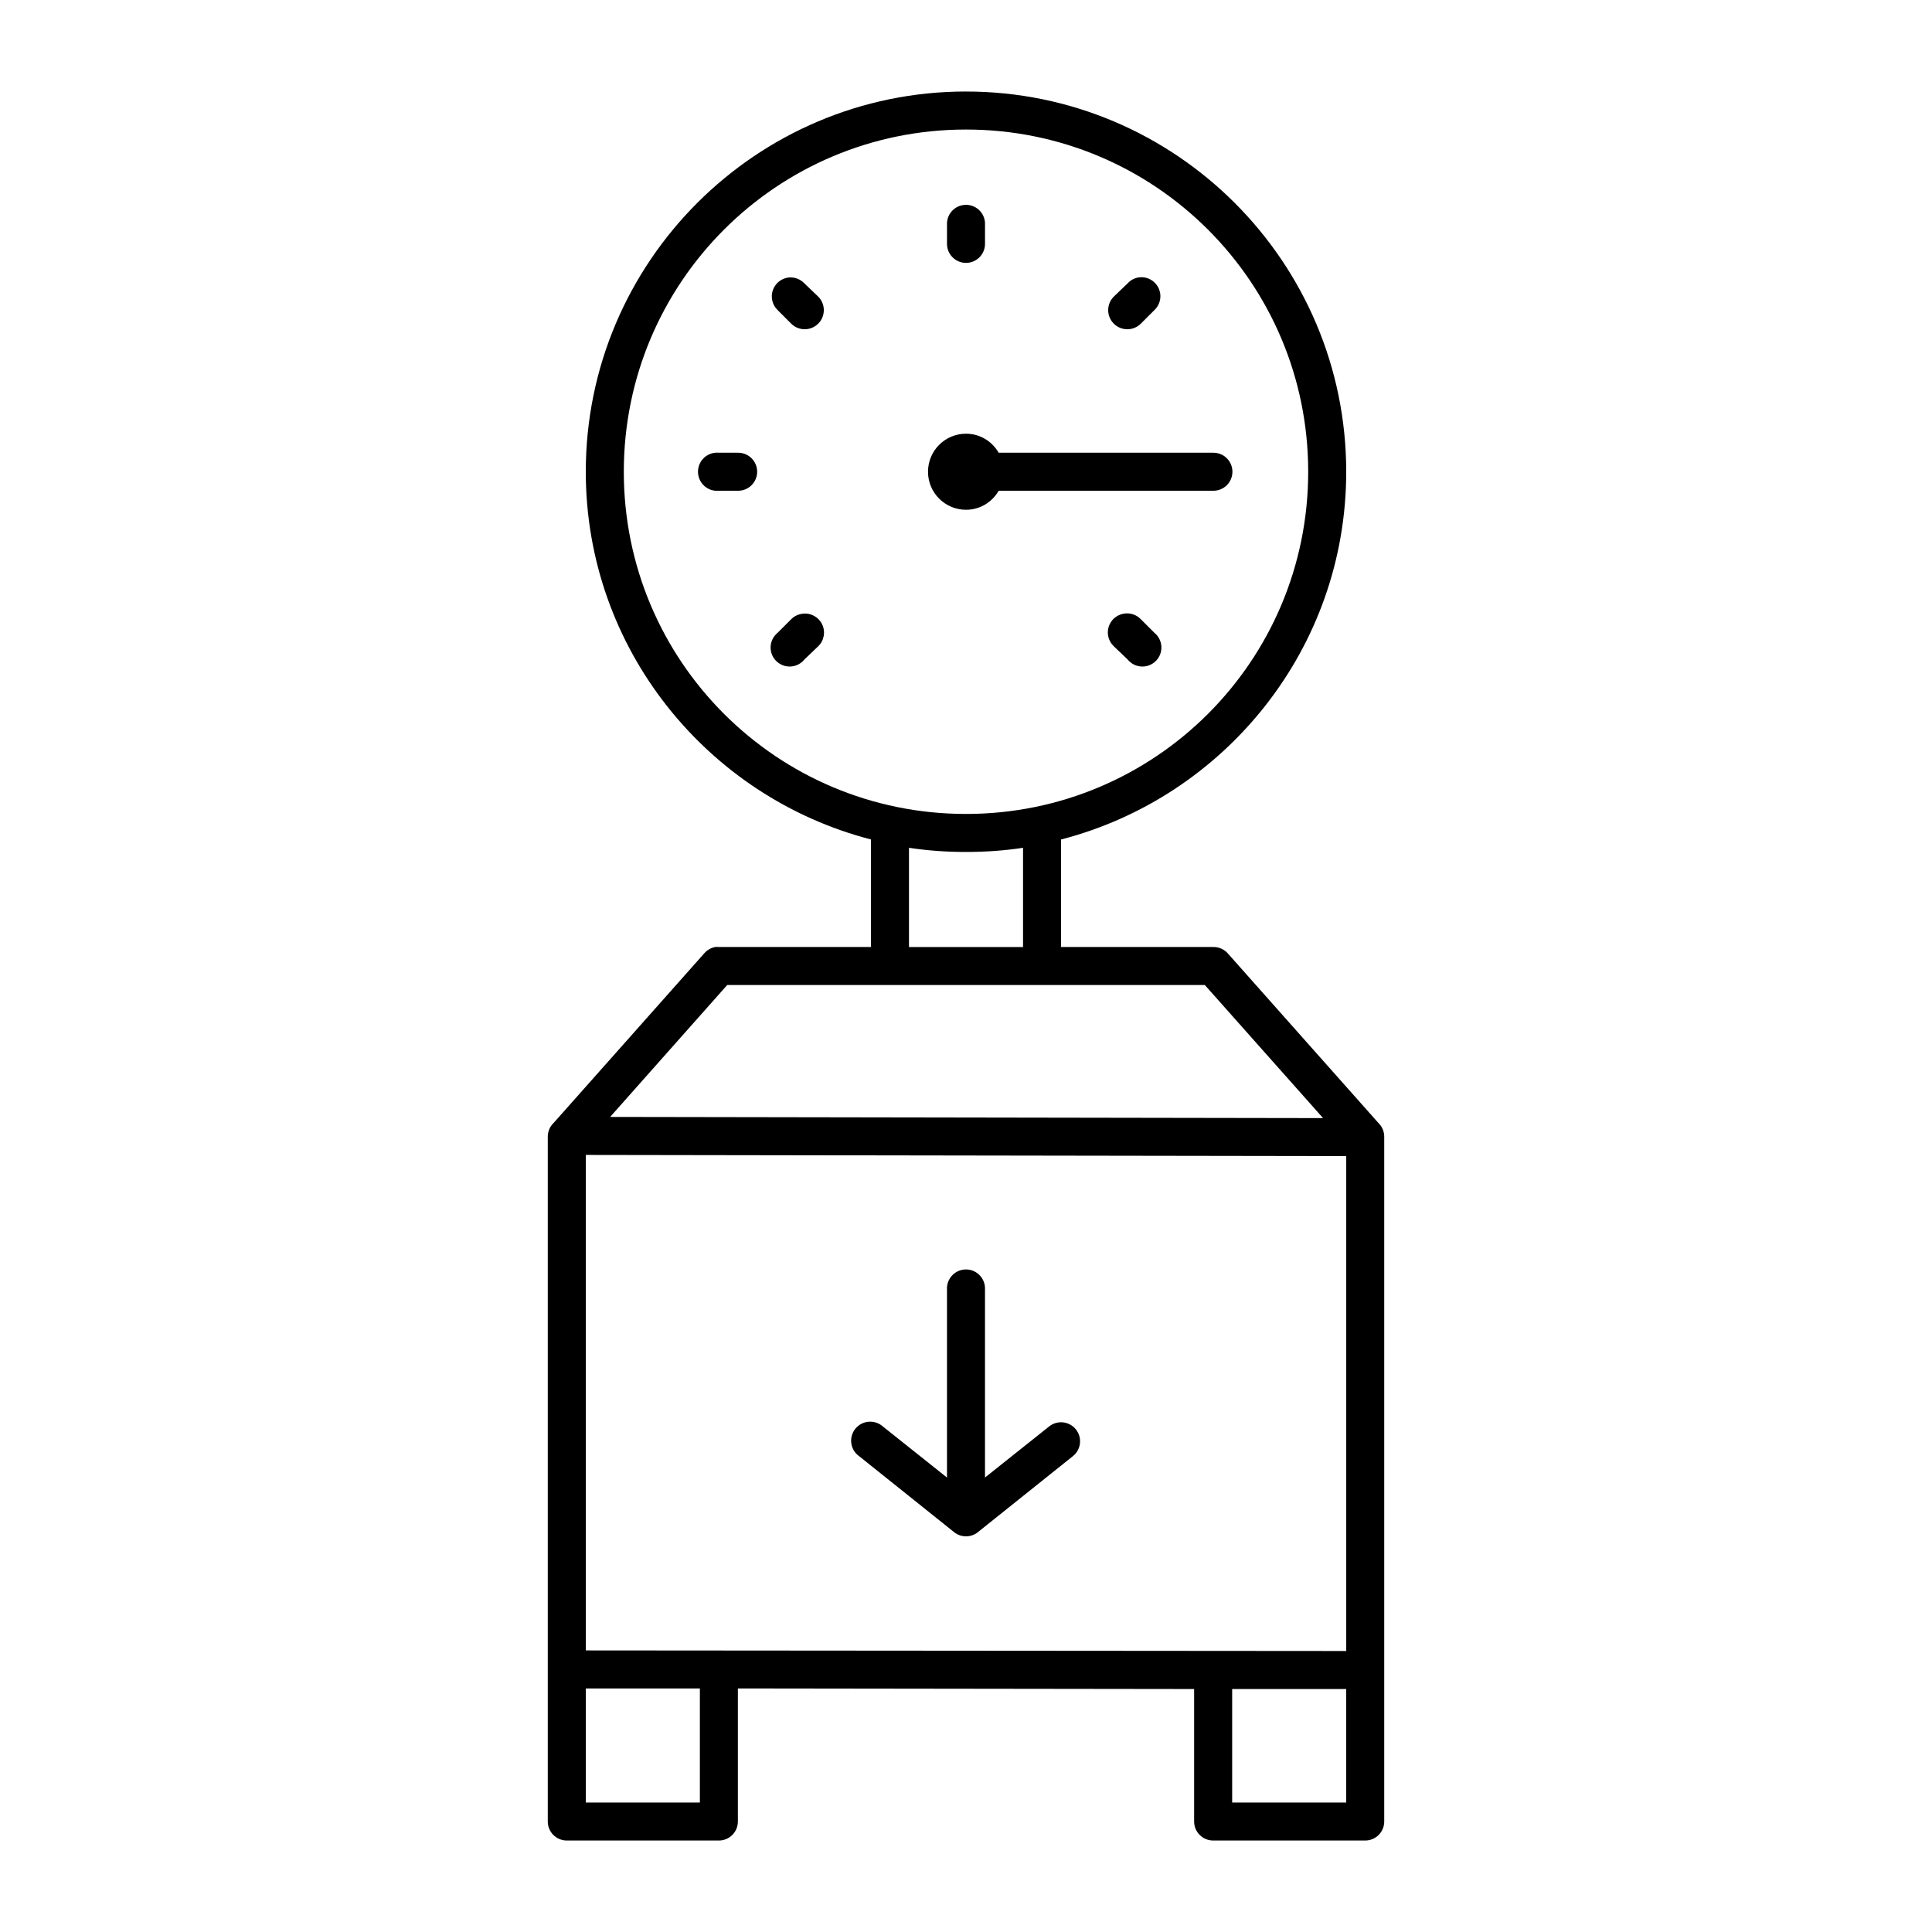 <?xml version="1.0" encoding="UTF-8"?>
<!-- Uploaded to: SVG Repo, www.svgrepo.com, Generator: SVG Repo Mixer Tools -->
<svg fill="#000000" width="800px" height="800px" version="1.1" viewBox="144 144 512 512" xmlns="http://www.w3.org/2000/svg">
 <path d="m400 168.25c-55.59 0-100.76 45.172-100.76 100.76 0 46.871 32.176 86.23 75.57 97.457v28.496h-40.305 0.004c-0.316-0.027-0.633-0.027-0.945 0-1.094 0.199-2.09 0.754-2.836 1.574l-39.988 45.027-0.156 0.156c-0.938 0.969-1.449 2.273-1.418 3.621v181.38c0 2.781 2.258 5.035 5.039 5.035h40.305c2.781 0 5.035-2.254 5.035-5.035v-35.266l120.91 0.156v35.109-0.004c0 2.785 2.258 5.039 5.039 5.039h40.305c2.781 0 5.035-2.254 5.035-5.039v-181.37c0.031-1.348-0.477-2.652-1.414-3.621l-0.156-0.156-39.988-45.027h-0.004c-0.98-1.035-2.352-1.609-3.777-1.574h-40.305v-28.496c43.395-11.227 75.57-50.586 75.57-97.457 0-55.59-45.172-100.76-100.76-100.76zm0 10.078c50.145 0 90.684 40.543 90.684 90.688s-40.543 90.688-90.684 90.688c-50.145 0-90.684-40.543-90.684-90.688s40.543-90.688 90.684-90.688zm-0.629 19.996c-2.594 0.324-4.512 2.582-4.406 5.195v5.039-0.004c-0.02 1.352 0.5 2.648 1.449 3.609 0.945 0.961 2.238 1.504 3.586 1.504 1.352 0 2.641-0.543 3.59-1.504 0.945-0.961 1.469-2.258 1.449-3.609v-5.039 0.004c0.059-1.48-0.539-2.91-1.629-3.914-1.094-1-2.57-1.469-4.039-1.281zm-46.285 19.207c-1.961 0.191-3.633 1.508-4.277 3.367-0.641 1.863-0.141 3.93 1.285 5.293l3.621 3.621c2 1.953 5.207 1.918 7.164-0.082 1.953-2 1.918-5.207-0.078-7.16l-3.621-3.465c-1.055-1.121-2.562-1.703-4.094-1.574zm92.574 0c-1.094 0.199-2.09 0.75-2.836 1.574l-3.621 3.465c-2 1.953-2.035 5.16-0.078 7.16 1.957 2 5.164 2.035 7.164 0.082l3.621-3.621c1.625-1.516 2.066-3.914 1.09-5.91-0.98-1.992-3.148-3.109-5.34-2.75zm-45.656 41.406c-5.566 0-10.074 4.512-10.074 10.078 0 5.566 4.512 10.078 10.074 10.078 3.727 0 6.914-2.031 8.66-5.039h56.836l-0.004-0.004c1.348 0.02 2.648-0.504 3.609-1.449 0.961-0.945 1.5-2.238 1.5-3.59 0-1.348-0.539-2.641-1.5-3.586-0.961-0.945-2.262-1.469-3.609-1.449h-56.836c-1.742-3.008-4.934-5.039-8.66-5.039zm-66.438 5.039h-0.004c-1.336 0.125-2.57 0.773-3.426 1.809-0.855 1.031-1.266 2.363-1.141 3.699 0.125 1.336 0.777 2.57 1.809 3.426 1.035 0.855 2.367 1.266 3.703 1.141h5.039-0.004c1.352 0.02 2.648-0.504 3.609-1.449 0.961-0.945 1.504-2.238 1.504-3.59 0-1.348-0.543-2.641-1.504-3.586-0.961-0.945-2.258-1.469-3.609-1.449h-5.039 0.004c-0.316-0.031-0.633-0.031-0.945 0zm23.145 42.668-0.004-0.004c-1.129 0.125-2.184 0.621-2.992 1.418l-3.621 3.621c-1.113 0.898-1.793 2.227-1.871 3.652-0.074 1.43 0.457 2.824 1.469 3.832 1.012 1.012 2.406 1.547 3.832 1.469 1.43-0.074 2.758-0.754 3.656-1.867l3.621-3.465c1.582-1.496 2.023-3.844 1.09-5.812-0.93-1.973-3.023-3.121-5.184-2.848zm85.016 0-0.004-0.004c-1.879 0.344-3.406 1.719-3.938 3.551-0.535 1.836 0.016 3.812 1.418 5.109l3.621 3.465c0.898 1.113 2.227 1.793 3.652 1.867 1.43 0.078 2.824-0.457 3.832-1.469 1.012-1.008 1.547-2.402 1.469-3.832-0.074-1.426-0.754-2.754-1.867-3.652l-3.621-3.621c-1.188-1.211-2.902-1.742-4.566-1.418zm-56.836 62.031c4.949 0.75 9.957 1.102 15.113 1.102s10.164-0.352 15.113-1.102v26.293h-30.227zm-48.176 36.367h126.58l31.332 35.266-188.93-0.312 31.016-34.953zm-37.469 45.027 201.52 0.312v131.15l-201.52-0.156zm100.13 30.387h-0.008c-2.594 0.324-4.512 2.582-4.406 5.195v49.91l-17.004-13.539v-0.004c-0.914-0.805-2.09-1.254-3.309-1.258-2.195-0.023-4.156 1.379-4.84 3.469-0.684 2.09 0.062 4.379 1.852 5.66l25.191 20.152h-0.004c1.84 1.477 4.457 1.477 6.297 0l25.191-20.152c2.176-1.738 2.527-4.91 0.789-7.082-1.742-2.176-4.914-2.527-7.086-0.789l-17.004 13.539v-49.91 0.004c0.059-1.48-0.539-2.91-1.629-3.91-1.094-1.004-2.57-1.473-4.039-1.285zm-100.13 111h30.227v30.23h-30.227zm171.29 0.156h30.227v30.07h-30.227z"/>
</svg>